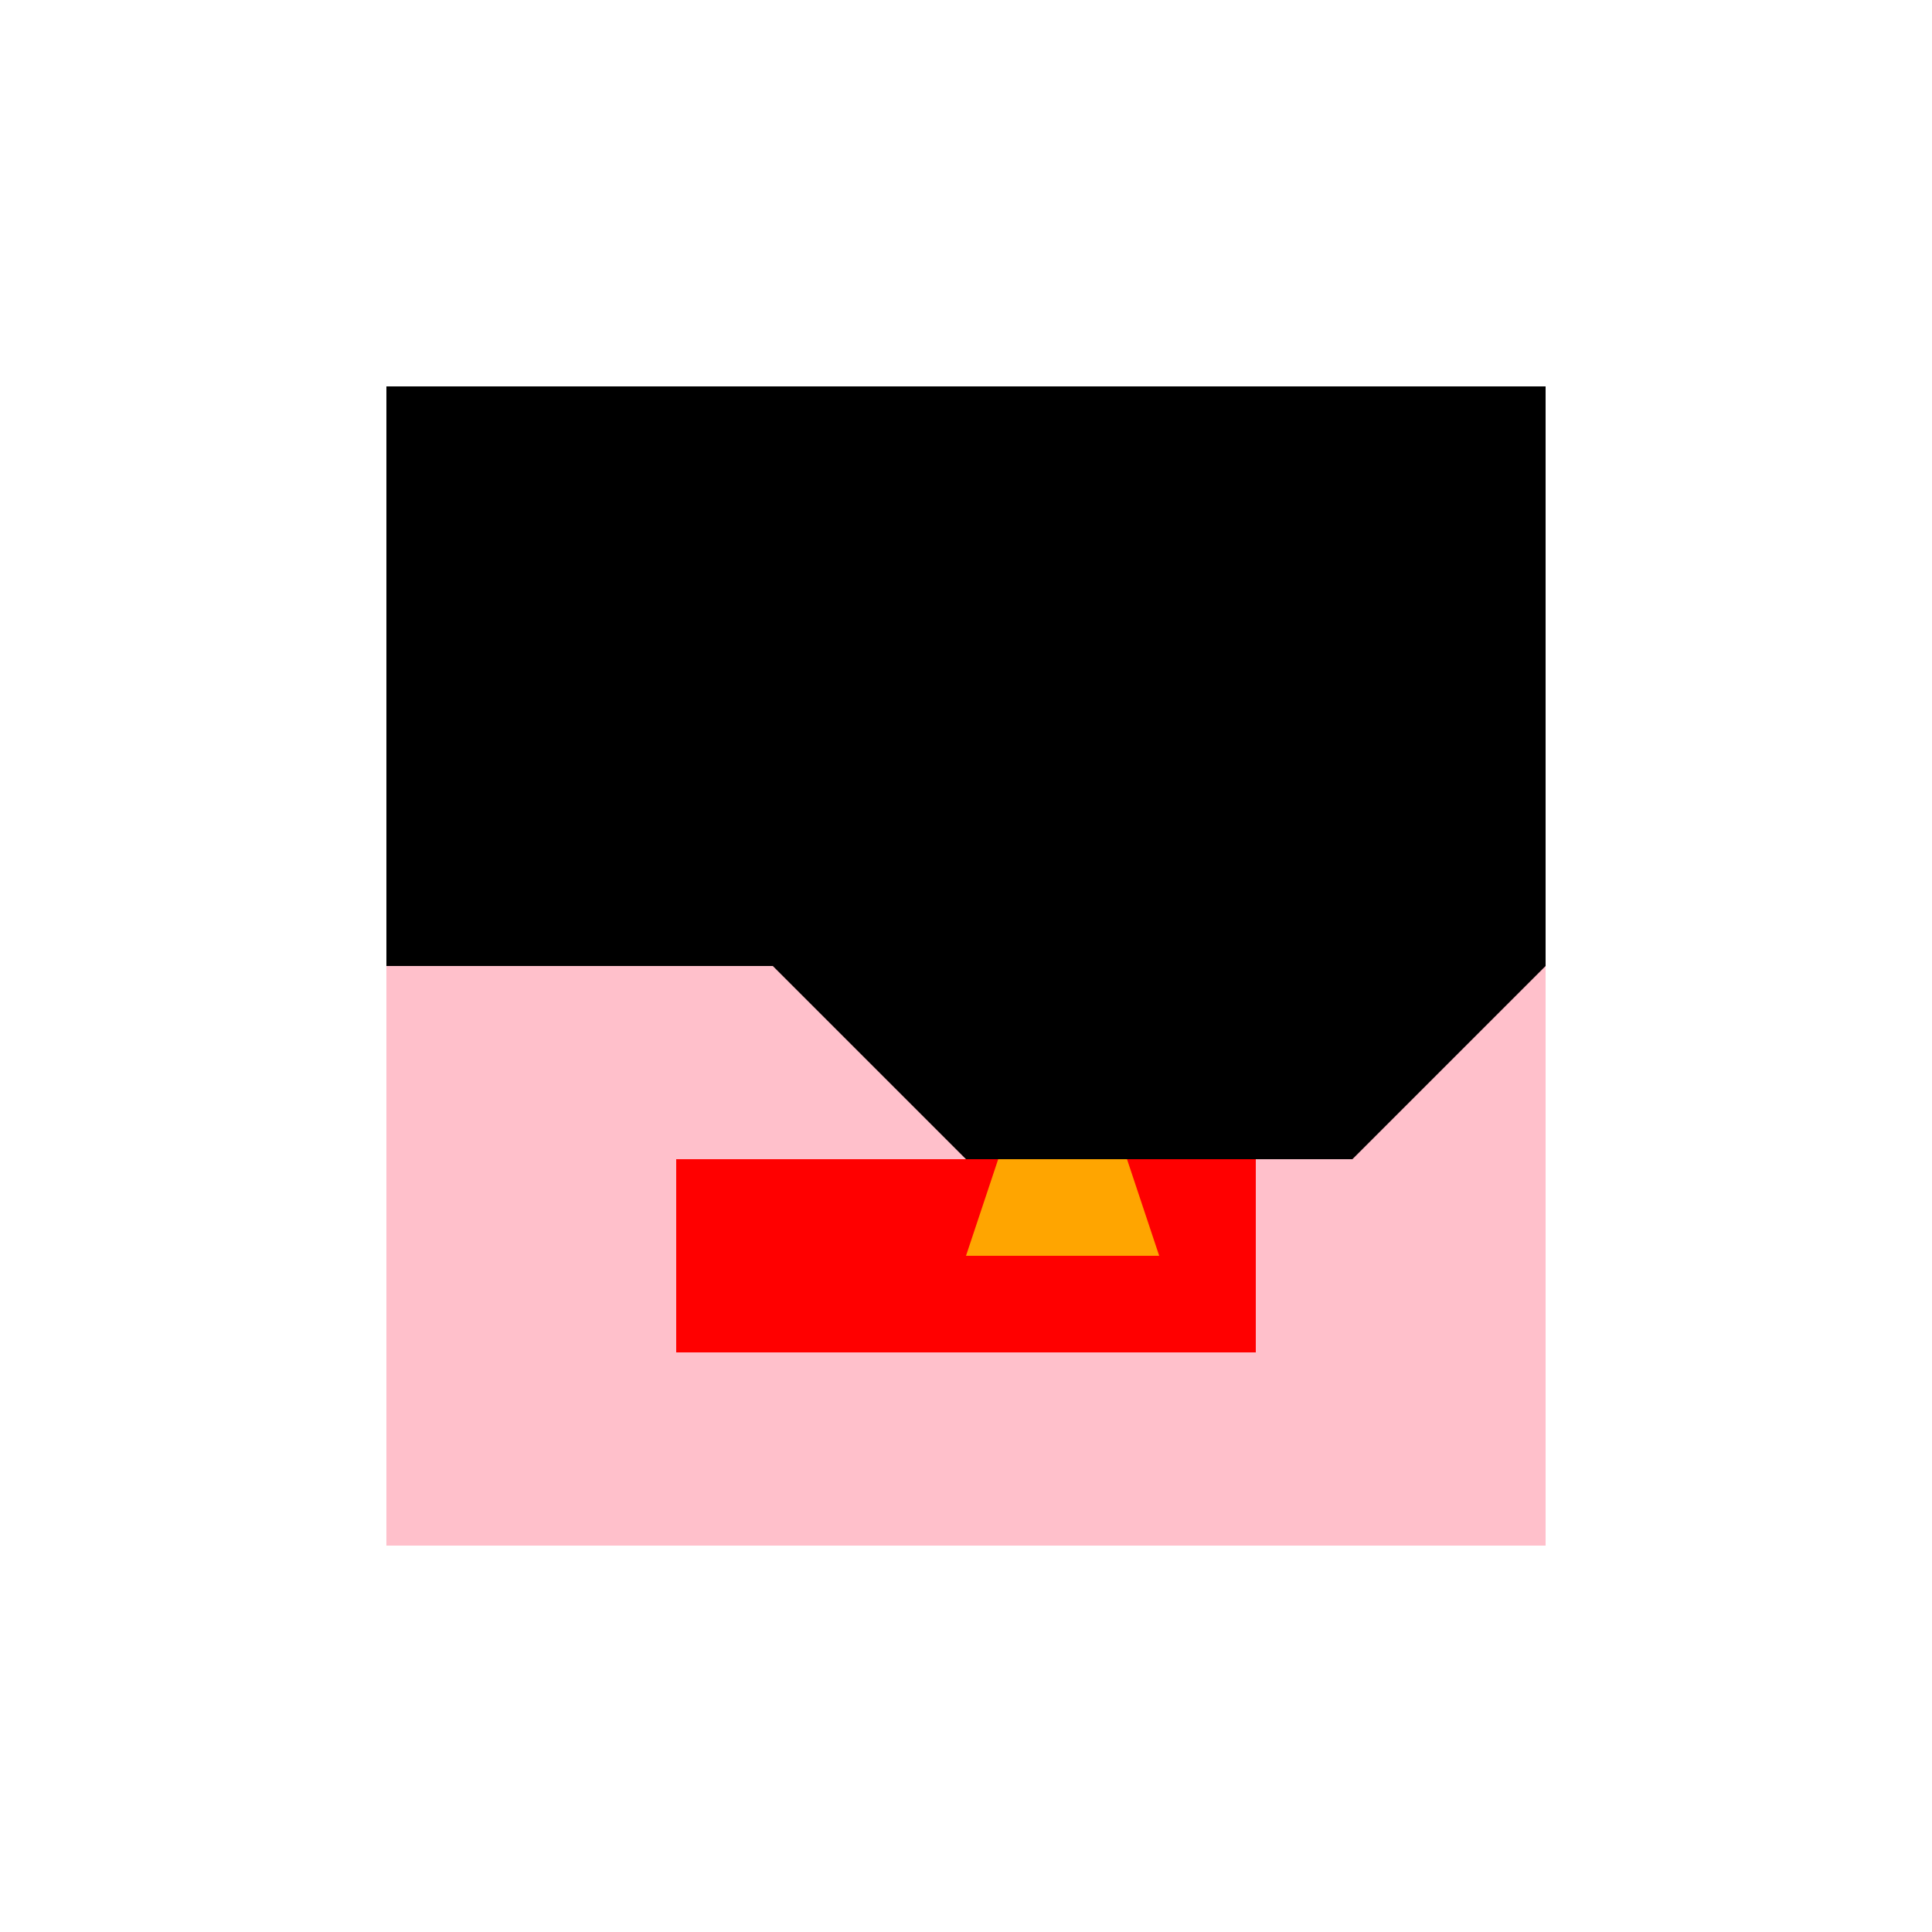 <!--

Generated by DrawGPT.
Free, open source, AI generated images in SVG, PNG, and HTML Canvas format.
https://drawgpt.ai

Created: 2024-01-16T14:27:20.672Z
Link: https://drawgpt.ai/prompt/141682/

-->
<svg xmlns="http://www.w3.org/2000/svg" xmlns:xlink="http://www.w3.org/1999/xlink" width="500" height="500"><defs/><g><rect fill="#FFC0CB" stroke="none" x="100" y="100" width="300" height="300"/><path fill="#000000" stroke="none" paint-order="stroke fill markers" d=" M 240 200 A 40 40 0 1 1 240 199.96 L 390 200 A 40 40 0 1 1 390 199.96"/><rect fill="#FF0000" stroke="none" x="175" y="300" width="150" height="50"/><path fill="#FFA500" stroke="none" paint-order="stroke fill markers" d=" M 275 250 L 250 325 L 300 325 Z"/><path fill="#000000" stroke="none" paint-order="stroke fill markers" d=" M 100 100 L 400 100 L 400 250 L 350 300 L 250 300 L 200 250 L 100 250 Z"/></g></svg>